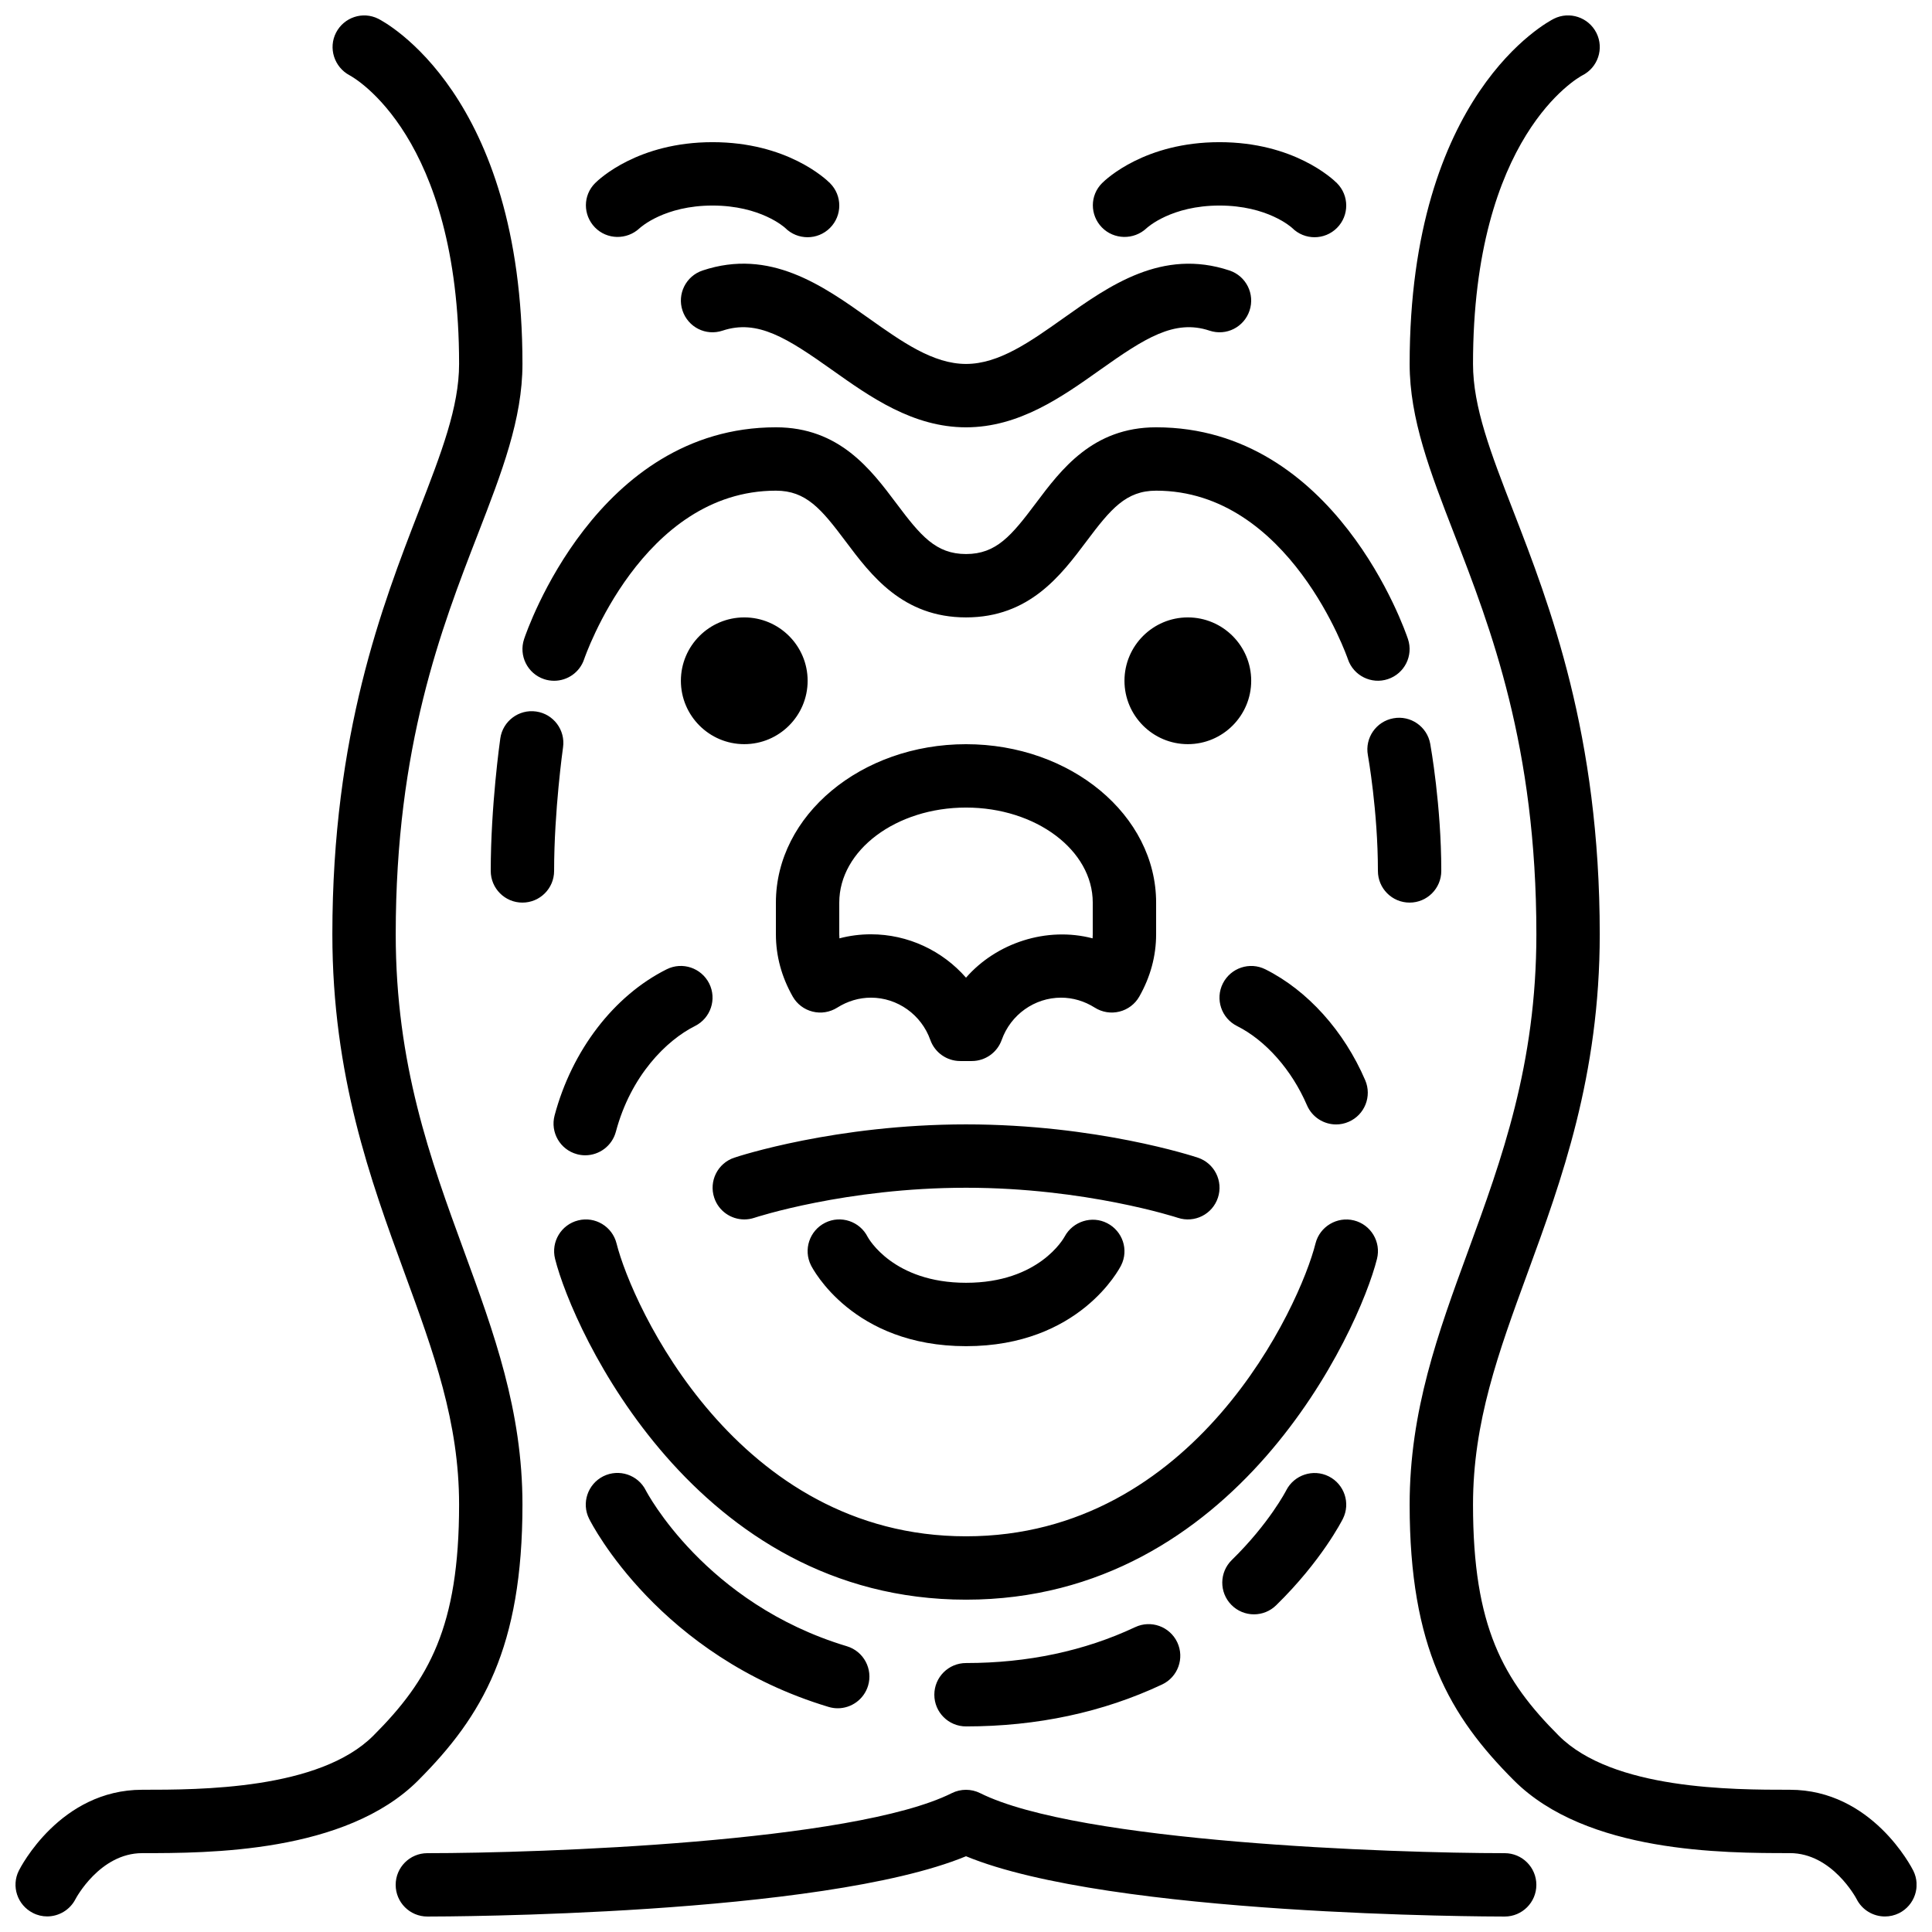 <?xml version="1.0" encoding="UTF-8"?>
<!-- Uploaded to: SVG Repo, www.svgrepo.com, Generator: SVG Repo Mixer Tools -->
<svg width="800px" height="800px" version="1.1" viewBox="144 144 512 512" xmlns="http://www.w3.org/2000/svg">
 <defs>
  <clipPath id="a">
   <path d="m148.09 148.09h503.81v503.81h-503.81z"/>
  </clipPath>
 </defs>
 <g clip-path="url(#a)">
  <path d="m433.59 383.2c0-13.887-15.062-25.188-33.586-25.188s-33.59 11.301-33.59 25.188v8.398c0 0.359 0.02 0.715 0.043 1.074 2.719-0.715 5.523-1.074 8.355-1.074 9.824 0 18.941 4.352 25.191 11.496 8.043-9.211 21.367-13.613 33.543-10.422 0.027-0.359 0.043-0.715 0.043-1.074zm16.793 0v8.398c0 5.742-1.504 11.293-4.457 16.5-1.133 2-3.051 3.441-5.273 3.988-2.219 0.555-4.586 0.176-6.535-1.059-2.719-1.719-5.801-2.637-8.926-2.637-7.027 0-13.359 4.512-15.734 11.211-1.191 3.34-4.367 5.582-7.91 5.582h-3.09c-3.543 0-6.719-2.242-7.91-5.582-2.375-6.699-8.707-11.211-15.734-11.211-3.125 0-6.207 0.918-8.926 2.637-1.957 1.234-4.316 1.621-6.535 1.059-2.223-0.547-4.137-1.988-5.269-3.988-2.957-5.207-4.461-10.758-4.461-16.5v-8.398c0-23.148 22.598-41.98 50.383-41.98s50.379 18.832 50.379 41.98zm-2.559-178.7c0.266-0.242 6.598-6.027 19.352-6.027 12.758 0 19.086 5.785 19.254 5.934 1.637 1.637 3.789 2.461 5.938 2.461 2.148 0 4.301-0.824 5.938-2.461 3.281-3.281 3.281-8.59 0-11.871-1.109-1.109-11.422-10.859-31.129-10.859s-30.016 9.75-31.125 10.859c-3.242 3.242-3.234 8.43-0.051 11.723 3.191 3.289 8.473 3.375 11.824 0.242zm-134.35 0c0.27-0.242 6.602-6.027 19.355-6.027 12.754 0 19.086 5.785 19.254 5.934 1.637 1.637 3.785 2.461 5.938 2.461 2.148 0 4.297-0.824 5.934-2.461 3.285-3.281 3.285-8.59 0-11.871-1.105-1.109-11.418-10.859-31.125-10.859s-30.02 9.75-31.129 10.859c-3.238 3.242-3.231 8.43-0.047 11.723 3.188 3.289 8.461 3.375 11.82 0.242zm1.664 334.45c-2.074-4.113-7.106-5.785-11.254-3.727-4.148 2.082-5.836 7.129-3.762 11.266 0.738 1.488 18.641 36.375 63.465 49.863 0.805 0.242 1.621 0.359 2.418 0.359 3.617 0 6.945-2.352 8.043-5.977 1.336-4.441-1.176-9.129-5.625-10.465-37.574-11.301-53.086-40.926-53.285-41.32zm129.68 36.266c-13.418 6.309-28.5 9.508-44.812 9.508-4.644 0-8.398 3.762-8.398 8.395 0 4.637 3.754 8.398 8.398 8.398 18.809 0 36.289-3.738 51.957-11.109 4.199-1.973 5.996-6.969 4.031-11.168-1.98-4.199-6.977-6.012-11.176-4.023zm40.051-36.266c-0.039 0.094-4.531 8.793-14.422 18.465-3.32 3.242-3.387 8.559-0.137 11.875 1.637 1.68 3.82 2.527 6.004 2.527 2.117 0 4.242-0.801 5.871-2.394 12.047-11.773 17.465-22.477 17.699-22.934 2.066-4.129 0.387-9.152-3.746-11.234-4.113-2.074-9.168-0.41-11.27 3.695zm32.691-155.75c4.644 0 8.395-3.762 8.395-8.395 0-17.348-2.812-33.035-2.93-33.688-0.82-4.57-5.215-7.609-9.766-6.762-4.559 0.824-7.59 5.199-6.758 9.758 0.031 0.152 2.66 14.836 2.66 30.691 0 4.633 3.754 8.395 8.398 8.395zm-231.47-50.641c-4.574-0.664-8.848 2.535-9.504 7.121-0.102 0.723-2.535 17.93-2.535 35.125 0 4.633 3.754 8.395 8.395 8.395 4.644 0 8.398-3.762 8.398-8.395 0-15.965 2.344-32.582 2.367-32.75 0.656-4.59-2.535-8.84-7.121-9.496zm256.66 302.55c-29.82 0-112.91-2.863-139-15.91-2.359-1.176-5.144-1.176-7.504 0-26.09 13.047-109.18 15.91-138.99 15.91-4.644 0-8.398 3.762-8.398 8.398 0 4.633 3.754 8.395 8.398 8.395 4.383 0 104.47-0.184 142.75-15.977 38.27 15.793 138.36 15.977 142.75 15.977 4.641 0 8.395-3.762 8.395-8.395 0-4.637-3.754-8.398-8.395-8.398zm-245.82-185.23c0.73 0.195 1.445 0.285 2.168 0.285 3.711 0 7.106-2.484 8.113-6.238 3.969-14.91 13.441-24.258 20.973-28.02 4.148-2.082 5.836-7.121 3.762-11.27-2.09-4.148-7.121-5.836-11.27-3.762-14.004 7.004-25.105 21.488-29.699 38.727-1.191 4.484 1.473 9.086 5.953 10.277zm205.87 17.543c-4.441-1.109-9.051 1.613-10.176 6.106-4.098 16.391-31.844 77.609-92.617 77.609-60.777 0-88.52-61.219-92.617-77.609-1.125-4.492-5.688-7.25-10.18-6.106-4.5 1.125-7.238 5.684-6.113 10.184 4.781 19.078 37.242 90.324 108.91 90.324 71.664 0 104.13-71.246 108.91-90.324 1.125-4.5-1.613-9.059-6.113-10.184zm-34.738-62.785c-2.074 4.148-0.387 9.188 3.762 11.27 7.582 3.789 14.512 11.637 18.539 21 1.371 3.176 4.469 5.082 7.719 5.082 1.109 0 2.234-0.219 3.309-0.691 4.266-1.82 6.231-6.766 4.406-11.023-5.625-13.082-15.273-23.797-26.465-29.398-4.148-2.074-9.18-0.387-11.27 3.762zm-137.88-188.95c-4.402 1.473-6.777 6.223-5.309 10.625 1.469 4.398 6.172 6.793 10.613 5.312 9.262-3.082 17.113 1.957 29.098 10.465 10.016 7.102 21.359 15.156 35.426 15.156 14.062 0 25.406-8.055 35.426-15.156 11.98-8.5 19.816-13.555 29.094-10.465 4.434 1.48 9.145-0.914 10.613-5.312 1.469-4.402-0.906-9.152-5.305-10.625-17.844-5.934-31.809 3.965-44.117 12.707-8.742 6.195-17.004 12.055-25.711 12.055-8.711 0-16.973-5.859-25.711-12.055-12.32-8.75-26.273-18.66-44.117-12.707zm-41.984 108.3c0.879 0.293 1.777 0.426 2.652 0.426 3.519 0 6.793-2.223 7.961-5.742 0.16-0.445 15.297-44.637 50.816-44.637 8.004 0 12.043 4.852 18.473 13.434 6.734 8.977 15.113 20.152 31.91 20.152 16.793 0 25.172-11.176 31.906-20.152 6.434-8.582 10.473-13.434 18.473-13.434 35.336 0 50.668 44.207 50.816 44.652 1.48 4.394 6.266 6.762 10.625 5.281 4.398-1.469 6.766-6.211 5.297-10.605-0.766-2.289-19.254-56.121-66.738-56.121-16.793 0-25.172 11.176-31.906 20.152-6.434 8.582-10.473 13.434-18.473 13.434-8.004 0-12.043-4.852-18.473-13.434-6.734-8.977-15.117-20.152-31.91-20.152-47.484 0-65.973 53.832-66.738 56.121-1.469 4.402 0.906 9.156 5.309 10.625zm170.59-16.367c-9.262 0-16.793 7.531-16.793 16.793s7.531 16.797 16.793 16.797c9.262 0 16.793-7.535 16.793-16.797s-7.531-16.793-16.793-16.793zm-117.55 0c-9.262 0-16.797 7.531-16.797 16.793s7.535 16.797 16.797 16.797c9.262 0 16.793-7.535 16.793-16.797s-7.531-16.793-16.793-16.793zm125.52 153.79c1.461-4.391-0.91-9.145-5.309-10.613-1.074-0.363-26.879-8.824-61.43-8.824-34.555 0-60.359 8.461-61.434 8.824-4.398 1.469-6.773 6.223-5.305 10.621 1.164 3.519 4.441 5.742 7.961 5.742 0.871 0 1.77-0.133 2.652-0.426 0.242-0.086 24.266-7.969 56.125-7.969 31.68 0 55.887 7.883 56.133 7.969 4.434 1.453 9.152-0.934 10.605-5.324zm-40.609 10.285c-0.27 0.496-6.824 12.258-26.129 12.258s-25.863-11.762-26.074-12.148c-2.09-4.148-7.129-5.828-11.27-3.762-4.144 2.082-5.836 7.121-3.762 11.27 0.438 0.871 11.07 21.438 41.105 21.438s40.664-20.566 41.102-21.438c2.047-4.106 0.395-9.027-3.68-11.145-4.055-2.106-9.109-0.512-11.293 3.527zm224.89 168.05c-0.438-0.875-10.977-21.438-32.707-21.438-15.223 0-46.906 0-61.238-14.332-14.746-14.746-22.73-28.871-22.73-61.238 0-21.891 6.711-40.223 14.477-61.441 8.961-24.477 19.109-52.219 19.109-89.703 0-53-13.258-87.227-22.93-112.21-5.953-15.355-10.656-27.492-10.656-38.938 0-60.348 27.852-75.871 28.945-76.453 4.148-2.082 5.836-7.117 3.762-11.266-2.094-4.148-7.129-5.828-11.27-3.762-1.562 0.789-38.23 19.941-38.23 91.48 0 14.586 5.457 28.684 11.781 45 9.723 25.074 21.805 56.277 21.805 106.14 0 34.512-9.195 59.633-18.086 83.926-7.977 21.773-15.5 42.348-15.5 67.219 0 37.852 10.578 56.039 27.648 73.109 19.254 19.254 55.629 19.254 73.113 19.254 11.191 0 17.559 11.914 17.699 12.199 1.48 2.914 4.434 4.594 7.5 4.594 1.258 0 2.543-0.285 3.746-0.879 4.144-2.086 5.832-7.121 3.762-11.27zm-396.23-23.898c-19.254 19.254-55.629 19.254-73.113 19.254-11.266 0-17.641 12.074-17.699 12.199-1.496 2.891-4.449 4.57-7.5 4.57-1.273 0-2.574-0.293-3.777-0.918-4.113-2.09-5.793-7.086-3.727-11.207 0.434-0.875 10.973-21.438 32.703-21.438 15.227 0 46.906 0 61.238-14.332 14.746-14.746 22.73-28.871 22.73-61.238 0-21.891-6.707-40.223-14.477-61.441-8.957-24.477-19.109-52.219-19.109-89.703 0-53 13.258-87.227 22.93-112.21 5.953-15.355 10.656-27.492 10.656-38.938 0-60.348-27.852-75.871-29.035-76.5-4.055-2.168-5.676-7.207-3.57-11.297 2.109-4.07 7.062-5.727 11.168-3.684 1.562 0.789 38.23 19.941 38.23 91.48 0 14.586-5.457 28.684-11.777 45-9.727 25.074-21.809 56.277-21.809 106.14 0 34.512 9.195 59.633 18.086 83.926 7.977 21.773 15.5 42.348 15.5 67.219 0 37.852-10.578 56.039-27.648 73.109z" fill-rule="evenodd"/>
 </g>
</svg>